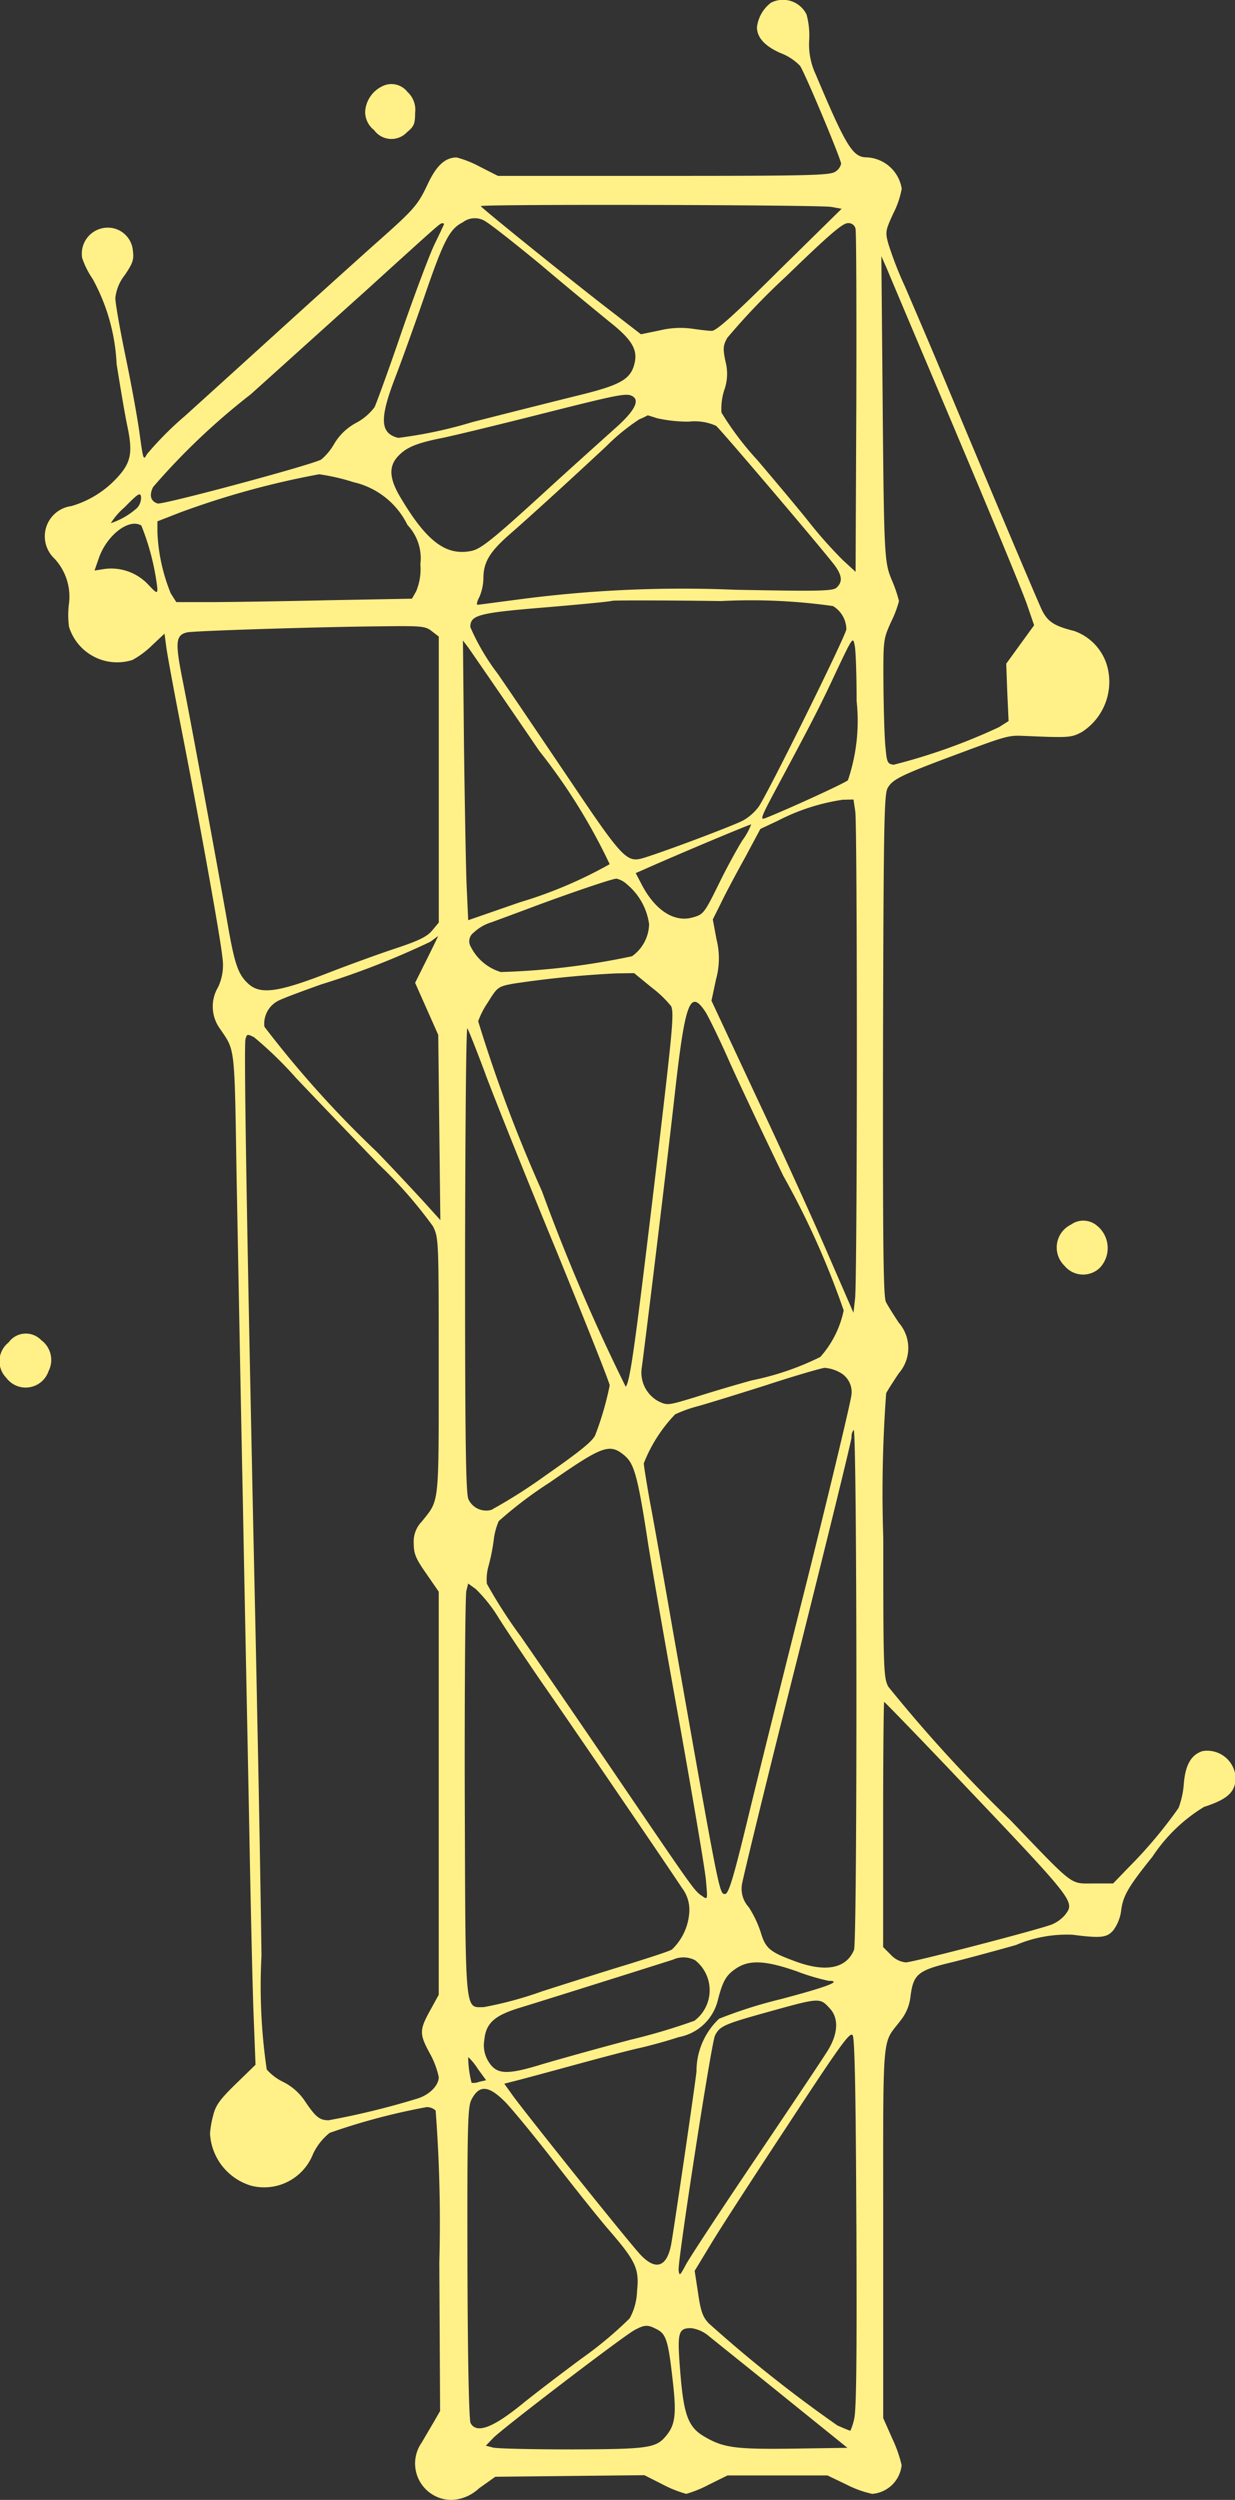 <?xml version="1.0" encoding="UTF-8" standalone="no"?><svg xmlns="http://www.w3.org/2000/svg" xmlns:xlink="http://www.w3.org/1999/xlink" data-name="1" fill="#000000" height="70" preserveAspectRatio="xMidYMid meet" version="1" viewBox="32.7 15.0 34.6 70.0" width="34.6" zoomAndPan="magnify"><rect x="32.7" y="15.0" width="34.6" height="70.0" fill="#333333" stroke="none"/><g id="change1_1"><path d="M54.298,15.077a1.013,1.013,0,0,0-.391.685c0,.287.221.53.656.722a1.506,1.506,0,0,1,.553.361c.155.243,1.149,2.615,1.149,2.741a.358.358,0,0,1-.162.221c-.147.103-.722.118-4.811.118H46.65l-.508-.258a2.955,2.955,0,0,0-.648-.258c-.317,0-.56.221-.796.715-.302.641-.368.715-1.591,1.798-.56.501-1.753,1.577-2.645,2.387s-2.055,1.864-2.586,2.343a9.182,9.182,0,0,0-1.061,1.068c-.096.184-.103.147-.199-.538-.051-.405-.228-1.378-.39-2.159s-.295-1.532-.295-1.68a1.254,1.254,0,0,1,.265-.641c.221-.324.258-.427.228-.67a.704.704,0,0,0-.656-.656.728.728,0,0,0-.766.847,2.386,2.386,0,0,0,.295.589,5.465,5.465,0,0,1,.67,2.38c.103.648.236,1.437.302,1.746.155.737.103,1.017-.287,1.437a2.804,2.804,0,0,1-1.282.796.854.854,0,0,0-.479,1.466,1.56,1.56,0,0,1,.413,1.252,2.478,2.478,0,0,0,0,.663A1.412,1.412,0,0,0,36.41,33.48a2.445,2.445,0,0,0,.545-.405l.354-.332.051.383c.029.214.199,1.135.376,2.048.56,2.851,1.149,6.13,1.194,6.631a1.441,1.441,0,0,1-.118.833,1.059,1.059,0,0,0,.059,1.179c.42.619.398.442.457,4.104.037,1.886.111,6.012.177,9.172.059,3.16.147,7.389.184,9.393s.088,4.251.118,4.988l.052,1.341-.553.538c-.449.435-.567.604-.634.884a2.614,2.614,0,0,0-.088.508A1.615,1.615,0,0,0,39.74,76.203a1.47,1.47,0,0,0,1.731-.891,1.658,1.658,0,0,1,.464-.589,18.014,18.014,0,0,1,2.719-.722.37.37,0,0,1,.251.096,41.352,41.352,0,0,1,.103,4.258L45.03,82.51l-.169.295c-.096.162-.251.427-.346.589A1.02,1.02,0,0,0,45.383,85a1.195,1.195,0,0,0,.737-.324l.457-.324,2.085-.022,2.092-.022.523.265a3.278,3.278,0,0,0,.648.258,3.287,3.287,0,0,0,.634-.258l.523-.258h2.8l.538.258a2.957,2.957,0,0,0,.715.258.897.897,0,0,0,.825-.803,3.655,3.655,0,0,0-.258-.737l-.258-.582V77.485c0-5.783-.044-5.201.486-5.909a1.286,1.286,0,0,0,.28-.685c.081-.619.214-.722,1.179-.95.324-.081,1.127-.295,1.776-.479a3.635,3.635,0,0,1,1.584-.287c.796.103.965.081,1.142-.125a1.176,1.176,0,0,0,.221-.567c.052-.398.206-.663.877-1.496a4.582,4.582,0,0,1,1.444-1.392c.663-.214.884-.42.884-.825a.797.797,0,0,0-.928-.737c-.317.103-.479.383-.523.913a2.407,2.407,0,0,1-.147.678,12.754,12.754,0,0,1-1.392,1.658l-.442.457h-.56c-.656,0-.508.111-2.313-1.768a41.067,41.067,0,0,1-3.426-3.743c-.133-.251-.14-.516-.14-4.163a37.996,37.996,0,0,1,.081-4.052c.044-.088.206-.339.354-.56a1.075,1.075,0,0,0,0-1.415c-.147-.221-.309-.479-.361-.582-.074-.14-.088-1.665-.081-7.176.015-6.012.029-7.021.125-7.205.125-.236.354-.354,1.54-.803,1.893-.707,1.812-.685,2.358-.663,1.194.052,1.252.044,1.547-.111a1.669,1.669,0,0,0,.707-1.857,1.467,1.467,0,0,0-.921-.973c-.567-.14-.751-.265-.913-.604-.133-.287-1.311-3.065-2.873-6.8-.324-.774-.759-1.783-.958-2.247a10.126,10.126,0,0,1-.464-1.194c-.088-.324-.081-.368.14-.847a2.496,2.496,0,0,0,.236-.693,1.041,1.041,0,0,0-.98-.877c-.39,0-.575-.295-1.429-2.321a1.974,1.974,0,0,1-.184-.958,2.238,2.238,0,0,0-.074-.722A.736.736,0,0,0,54.298,15.077Zm1.694,5.717.287.052-1.739,1.709c-1.274,1.267-1.776,1.717-1.901,1.709-.096,0-.332-.029-.538-.059a2.441,2.441,0,0,0-.906.044l-.538.111-.744-.575c-1.09-.833-3.743-2.976-3.743-3.013C46.172,20.713,55.683,20.735,55.992,20.794Zm-9.659.427c.118.066.825.619,1.562,1.23.729.619,1.577,1.311,1.864,1.547.619.486.796.766.729,1.127-.096.486-.368.648-1.569.943-.597.147-1.945.486-2.984.751a12.485,12.485,0,0,1-2.078.442c-.508-.125-.53-.53-.088-1.68.177-.457.545-1.481.818-2.269.538-1.569.707-1.901,1.076-2.085A.553.553,0,0,1,46.334,21.221Zm-1.194.052c0,.015-.111.25-.251.538-.14.28-.552,1.378-.921,2.439-.361,1.061-.715,2.026-.773,2.151a1.561,1.561,0,0,1-.508.435,1.579,1.579,0,0,0-.626.597,1.608,1.608,0,0,1-.361.435c-.302.162-4.45,1.274-4.582,1.23-.199-.059-.243-.236-.125-.464a18.966,18.966,0,0,1,2.733-2.593c.928-.833,2.38-2.144,3.234-2.91,2.085-1.893,2.063-1.871,2.129-1.879C45.118,21.25,45.14,21.258,45.14,21.273Zm11.53.14c.022.096.029,2.291.022,4.885L56.67,31.012l-.361-.332a12.579,12.579,0,0,1-.891-.995c-.287-.368-.965-1.171-1.496-1.798a8.517,8.517,0,0,1-1.009-1.333,1.711,1.711,0,0,1,.074-.619,1.353,1.353,0,0,0,.037-.818c-.074-.361-.066-.442.051-.656a19.199,19.199,0,0,1,1.658-1.731c1.164-1.127,1.569-1.481,1.717-1.481A.199.199,0,0,1,56.67,21.413Zm2.814,5.695c.995,2.35,1.893,4.524,1.997,4.84l.192.56-.391.538-.39.538.029.803.037.803-.265.169a16.529,16.529,0,0,1-2.954,1.054c-.17-.022-.192-.059-.228-.464-.029-.243-.052-1.024-.059-1.746-.007-1.289-.007-1.297.214-1.79a3.05,3.05,0,0,0,.221-.582,3.722,3.722,0,0,0-.192-.567c-.228-.545-.228-.604-.273-5.886l-.029-3.205.147.332C57.613,22.687,58.49,24.757,59.484,27.108Zm-9.047-1.002c.192.125.015.435-.523.906-.287.258-1.068.958-1.739,1.569-1.687,1.547-2.004,1.798-2.284,1.849-.693.133-1.23-.265-1.945-1.459-.339-.553-.368-.899-.096-1.194.236-.25.508-.368,1.252-.516.324-.066,1.569-.368,2.763-.67C50.113,26.024,50.268,25.995,50.437,26.106Zm.67.604a3.958,3.958,0,0,0,.891.096,1.462,1.462,0,0,1,.766.118c.147.125,3.087,3.581,3.337,3.927.192.273.206.442.044.597-.096.103-.427.111-2.851.066a34.877,34.877,0,0,0-6.13.28c-.567.074-1.054.14-1.083.14-.037,0-.015-.096.052-.221a1.395,1.395,0,0,0,.111-.516c0-.449.17-.737.722-1.223.634-.552,1.842-1.658,2.726-2.483a5.763,5.763,0,0,1,.921-.751,1.987,1.987,0,0,0,.236-.111S50.968,26.666,51.108,26.71ZM42.598,28.5a2.234,2.234,0,0,1,1.518,1.201,1.351,1.351,0,0,1,.361,1.098,1.616,1.616,0,0,1-.118.759l-.118.206-2.372.044c-1.297.029-2.785.052-3.3.052H37.64l-.155-.243A5.055,5.055,0,0,1,37.11,29.9v-.302l.641-.25a23.622,23.622,0,0,1,3.89-1.068A5.784,5.784,0,0,1,42.598,28.5Zm-6.056.722a2.074,2.074,0,0,1-.737.427,1.928,1.928,0,0,1,.383-.442c.383-.39.442-.427.464-.295A.435.435,0,0,1,36.542,29.222Zm.118.494a6.886,6.886,0,0,1,.449,1.761c0,.155-.022.14-.273-.125a1.422,1.422,0,0,0-1.208-.42l-.28.044.118-.339C35.688,29.988,36.314,29.502,36.66,29.716ZM56.036,31.97a.771.771,0,0,1,.376.648c0,.155-2.144,4.494-2.453,4.966a1.427,1.427,0,0,1-.427.383c-.258.147-2.49.98-2.873,1.076-.405.103-.582-.096-1.938-2.114-.722-1.068-1.65-2.446-2.078-3.065a6.274,6.274,0,0,1-.766-1.304c0-.339.221-.398,2.107-.553.965-.081,1.812-.162,1.871-.184.059-.015,1.429-.015,3.05.007A16.449,16.449,0,0,1,56.036,31.97Zm-11.235.707.192.147v8.008l-.184.221c-.147.177-.376.287-1.017.501-.449.147-1.341.471-1.967.715-1.356.523-1.842.582-2.173.273-.287-.265-.383-.553-.589-1.753-.302-1.717-1.054-5.783-1.26-6.808-.199-1.009-.177-1.201.14-1.274.206-.044,3.735-.155,5.4-.169C44.521,32.523,44.617,32.53,44.801,32.677ZM56.699,34.63a5.175,5.175,0,0,1-.243,2.217c-.066.074-1.761.847-2.313,1.061-.147.059-.125-.015.214-.656,1.076-2.004,1.326-2.49,1.761-3.426.479-1.009.479-1.009.53-.737C56.677,33.245,56.699,33.937,56.699,34.63Zm-8.9,1.385a16.357,16.357,0,0,1,1.982,3.183,12.351,12.351,0,0,1-2.52,1.068l-1.444.501-.044-.973c-.022-.538-.052-2.299-.074-3.919l-.029-2.94.162.214C45.914,33.267,46.805,34.556,47.8,36.015Zm8.863,1.709c.059.449.059,13.136-.007,13.644l-.044.391-.715-1.643c-.39-.906-1.282-2.873-1.989-4.369L52.633,43.021l.125-.589a2.198,2.198,0,0,0,.015-1.135l-.103-.552.221-.442c.118-.25.42-.818.67-1.267l.442-.825.486-.228a5.775,5.775,0,0,1,1.82-.589l.302-.007Zm-3.161.803c-.147.236-.435.759-.633,1.164-.442.899-.457.914-.774,1.002-.516.14-1.054-.214-1.429-.95l-.155-.295.17-.074c1.09-.486,3.05-1.304,3.065-1.289A1.847,1.847,0,0,1,53.502,38.527Zm-3.242,1.23a1.76,1.76,0,0,1,.626,1.12,1.13,1.13,0,0,1-.479.899,20.414,20.414,0,0,1-3.676.442,1.387,1.387,0,0,1-.84-.707.3.3,0,0,1,.081-.398,1.268,1.268,0,0,1,.494-.287c.184-.066.744-.273,1.252-.464.973-.361,2.114-.751,2.254-.759A.645.645,0,0,1,50.26,39.757Zm-5.606,2.115L44.33,42.52l.324.729.324.729.029,2.593.03,2.593-.479-.53c-.265-.287-.847-.914-1.297-1.378A29.49,29.49,0,0,1,40.108,43.75a.72.72,0,0,1,.391-.729c.125-.066.663-.265,1.201-.457a22.752,22.752,0,0,0,3.057-1.194c.111-.081.206-.155.214-.155S44.831,41.511,44.654,41.872Zm6.306.781a3.085,3.085,0,0,1,.545.523c.088.221.037.7-.508,5.282-.516,4.303-.648,5.238-.766,5.371a53.786,53.786,0,0,1-2.343-5.466,41.073,41.073,0,0,1-1.79-4.767,2.322,2.322,0,0,1,.273-.53c.265-.427.28-.442.715-.523a28.732,28.732,0,0,1,2.873-.287l.508-.007Zm1.525.715c.103.177.405.796.663,1.385.265.589.936,2.011,1.496,3.168a23.095,23.095,0,0,1,1.694,3.772,2.811,2.811,0,0,1-.656,1.304,7.78,7.78,0,0,1-1.923.656c-.427.118-1.127.324-1.562.464-.781.236-.796.243-1.054.118a.916.916,0,0,1-.457-.973c.214-1.658.766-6.225.936-7.772C51.903,43.014,52.043,42.675,52.485,43.367Zm-6.181,1.717c.243.648,1.12,2.844,1.96,4.877.833,2.041,1.518,3.757,1.518,3.831a8.564,8.564,0,0,1-.405,1.392c-.074.17-.427.457-1.4,1.135a14.817,14.817,0,0,1-1.51.958.547.547,0,0,1-.641-.295c-.074-.147-.096-1.628-.096-6.741.007-3.706.029-6.505.066-6.446S46.061,44.435,46.304,45.084Zm-5.327.081c.53.56,1.577,1.65,2.328,2.431a12.442,12.442,0,0,1,1.525,1.739c.162.324.162.383.162,3.919,0,3.949.022,3.728-.471,4.347a.803.803,0,0,0-.228.626c0,.28.059.42.354.84l.346.501V70.855l-.206.376c-.339.604-.346.707-.052,1.252a2.384,2.384,0,0,1,.258.678c0,.243-.28.516-.634.612a22.003,22.003,0,0,1-2.453.597c-.251,0-.368-.096-.663-.538a1.583,1.583,0,0,0-.597-.53,1.468,1.468,0,0,1-.472-.354,16.066,16.066,0,0,1-.147-3.183c-.022-1.665-.074-4.664-.118-6.668-.037-2.004-.111-5.157-.147-6.999-.155-7.353-.228-11.832-.184-11.994.037-.155.052-.155.243-.059A10.793,10.793,0,0,1,40.977,45.165Zm15.213,8.244a.622.622,0,0,1,.368.626c0,.125-.56,2.468-1.245,5.216-.693,2.741-1.422,5.68-1.628,6.535-.42,1.739-.567,2.247-.67,2.247-.162,0-.147.074-1.474-7.441-.243-1.4-.523-2.976-.626-3.514-.096-.538-.177-1.031-.177-1.105a4.17,4.17,0,0,1,.877-1.37,3.66,3.66,0,0,1,.634-.228c.243-.066,1.105-.332,1.915-.589.81-.265,1.547-.479,1.643-.486A1.054,1.054,0,0,1,56.191,53.409Zm.435,16.193c-.214.516-.788.634-1.643.317-.707-.258-.833-.361-.965-.803a3.024,3.024,0,0,0-.339-.715.76.76,0,0,1-.192-.626c.022-.162.715-3.013,1.554-6.336.833-3.323,1.518-6.107,1.518-6.196a.313.313,0,0,1,.059-.206C56.714,54.941,56.721,69.367,56.626,69.602Zm-6.417-13.836c.265.221.368.619.641,2.394.103.67.501,2.947.884,5.061.376,2.107.715,4.096.744,4.413.052.567.052.567-.103.457-.221-.147-.228-.162-2.313-3.227-1.031-1.518-2.284-3.345-2.777-4.052a13.743,13.743,0,0,1-.943-1.466,1.363,1.363,0,0,1,.052-.516,5.485,5.485,0,0,0,.14-.707,1.918,1.918,0,0,1,.14-.53,11.405,11.405,0,0,1,1.429-1.083C49.597,55.472,49.781,55.405,50.209,55.766Zm-3.536,4.538c.228.361.744,1.127,1.142,1.709,1.061,1.525,3.735,5.452,3.993,5.85a1.003,1.003,0,0,1,.206.663,1.58,1.58,0,0,1-.486,1.061c-.081.052-.634.228-1.223.413-.589.177-1.68.523-2.417.759a10.46,10.46,0,0,1-1.635.442c-.538,0-.508.28-.53-5.938-.007-3.035.015-5.606.044-5.717l.052-.206.214.155A4.197,4.197,0,0,1,46.672,60.305Zm12.738,4.354c3.404,3.58,3.411,3.58,3.139,3.949a.99.99,0,0,1-.398.287c-.53.184-3.883,1.054-4.074,1.054a.659.659,0,0,1-.42-.214l-.214-.214V66.088c0-1.886.015-3.433.029-3.433S58.357,63.554,59.41,64.659ZM52.176,69.89a1.069,1.069,0,0,1-.022,1.694,17.048,17.048,0,0,1-1.783.53c-.869.228-1.974.538-2.453.678-1.024.317-1.304.302-1.532-.066a.852.852,0,0,1-.118-.597c.044-.479.28-.693,1.009-.914.442-.133,3.463-1.083,4.273-1.341A.713.713,0,0,1,52.176,69.89Zm2.866.317a6.271,6.271,0,0,0,.869.258c.405,0-.029.169-1.348.516a12.976,12.976,0,0,0-1.716.545,2.019,2.019,0,0,0-.634,1.481c-.088.722-.634,4.413-.707,4.826-.118.641-.427.759-.855.309-.287-.295-3.183-3.912-3.58-4.457l-.243-.339.317-.081c.177-.044.914-.243,1.643-.442s1.562-.42,1.842-.479c.287-.066.774-.199,1.083-.302a1.388,1.388,0,0,0,1.09-1.002c.14-.56.236-.729.508-.913C53.686,69.868,54.143,69.89,55.042,70.206Zm.914,1.039c.251.28.221.715-.074,1.186-.133.214-1.039,1.569-2.019,3.021s-1.857,2.785-1.952,2.969c-.162.302-.177.317-.199.147-.029-.25.913-6.336,1.017-6.564.125-.265.251-.324,1.415-.648C55.69,70.928,55.661,70.928,55.955,71.245Zm.737,6.034c.015,3.794,0,5.238-.066,5.467a1.571,1.571,0,0,1-.103.317c-.015,0-.177-.066-.361-.147a37.751,37.751,0,0,1-3.603-2.858c-.169-.177-.228-.332-.302-.847l-.096-.626.442-.729c.236-.398,1.216-1.908,2.173-3.36,1.481-2.262,1.746-2.623,1.812-2.505C56.648,72.078,56.677,73.75,56.692,77.279ZM46.083,72.925l.236.324-.192.044a.456.456,0,0,1-.214.029,2.915,2.915,0,0,1-.096-.722A1.587,1.587,0,0,1,46.083,72.925Zm.781.943c.206.214.84.987,1.407,1.717s1.252,1.591,1.532,1.908c.715.833.81,1.039.744,1.672a1.673,1.673,0,0,1-.206.751,10.722,10.722,0,0,1-1.341,1.12c-.656.486-1.415,1.068-1.694,1.297-.81.656-1.26.818-1.422.516-.044-.081-.081-1.768-.088-4.479-.007-3.831.007-4.376.111-4.575C46.127,73.367,46.392,73.389,46.864,73.868Zm4.244,6.358c.258.133.317.332.442,1.459.103.891.066,1.201-.162,1.488-.295.376-.471.405-2.66.413-1.113,0-2.107-.022-2.218-.052l-.199-.052.206-.214c.236-.251,3.61-2.829,3.956-3.021C50.761,80.093,50.842,80.086,51.108,80.226Zm1.422.162c.14.118,1.083.869,2.085,1.68l1.827,1.474-1.51.022c-1.621.022-1.96-.022-2.49-.332-.464-.265-.589-.611-.685-1.834-.088-1.09-.059-1.208.309-1.208A.98.98,0,0,1,52.53,80.388Z" fill="#fff088"/></g><g id="change1_2"><path d="M43.401,17.42a.845.845,0,0,0-.471.715.648.648,0,0,0,.251.508.597.597,0,0,0,.921.059c.199-.162.228-.236.228-.545a.672.672,0,0,0-.214-.582A.568.568,0,0,0,43.401,17.42Z" fill="#fff088"/></g><g id="change1_3"><path d="M62.704,49.291A.712.712,0,0,0,62.52,50.44a.676.676,0,0,0,.987.066.804.804,0,0,0-.074-1.186A.592.592,0,0,0,62.704,49.291Z" fill="#fff088"/></g><g id="change1_4"><path d="M32.94,52.591a.665.665,0,0,0-.066.987.677.677,0,0,0,1.186-.184.688.688,0,0,0-.206-.869A.595.595,0,0,0,32.94,52.591Z" fill="#fff088"/></g></svg>